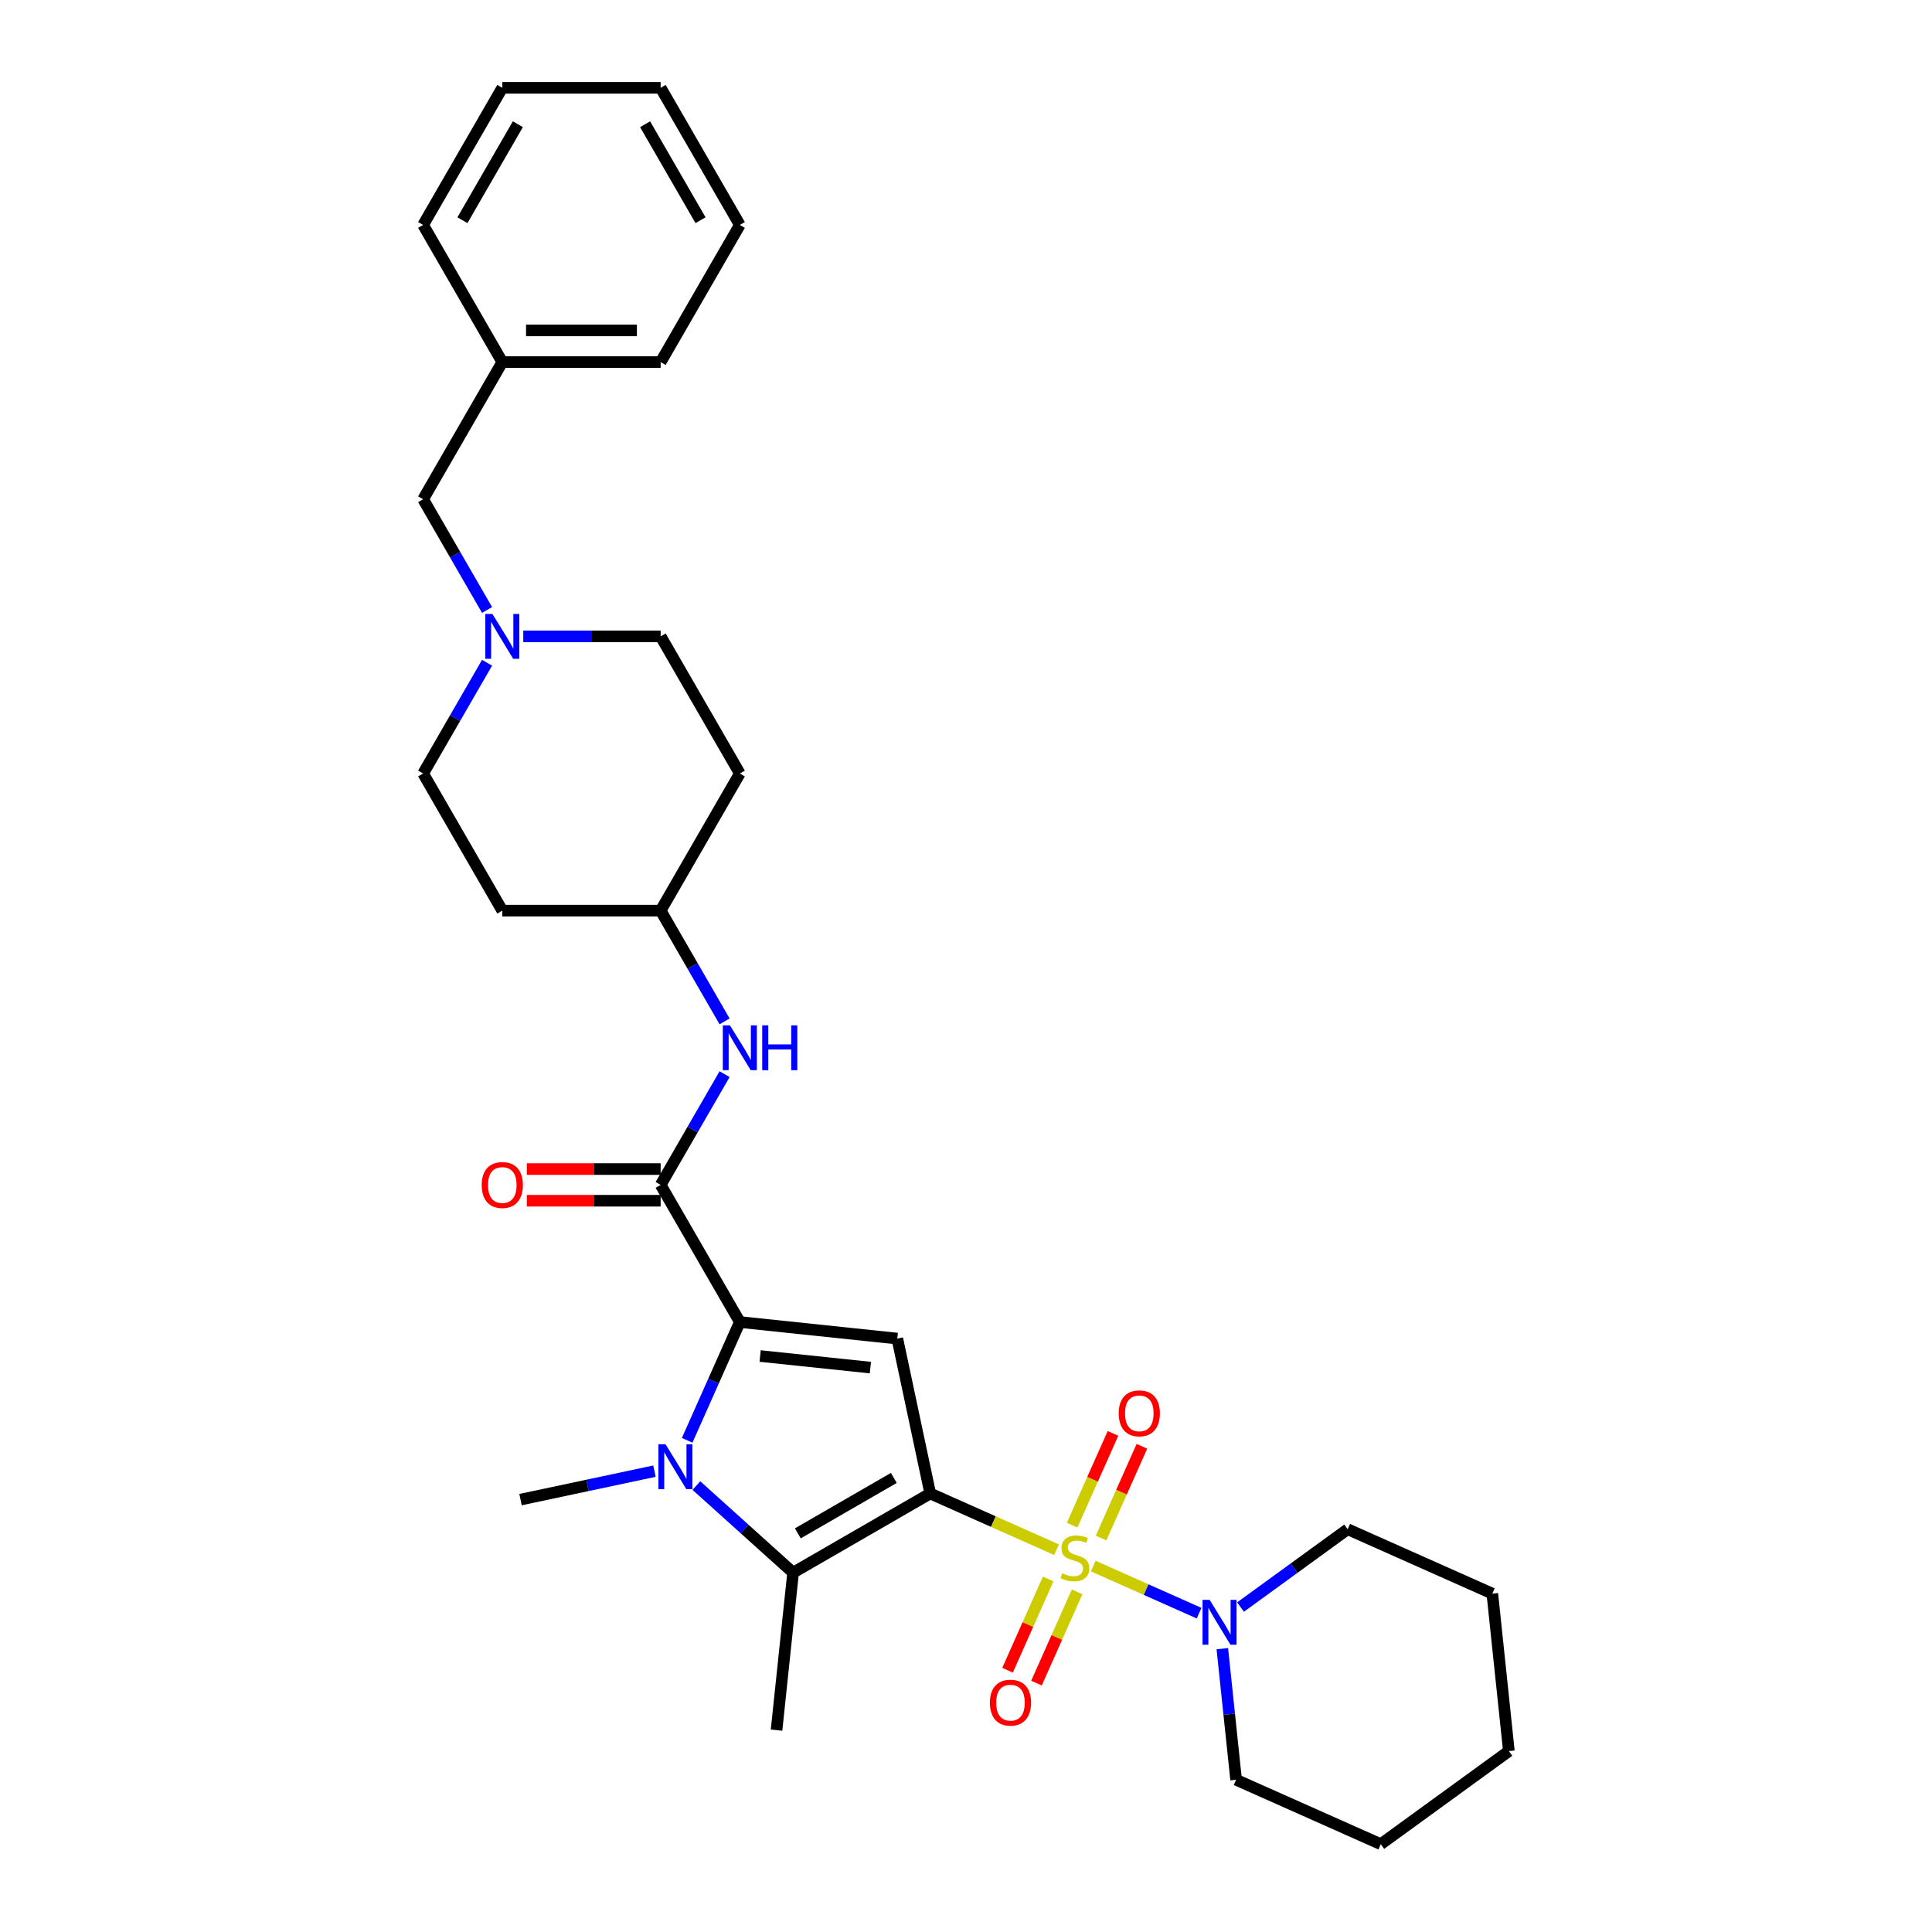 <?xml version='1.0' encoding='iso-8859-1'?>
<svg version='1.1' baseProfile='full'
              xmlns='http://www.w3.org/2000/svg'
                      xmlns:rdkit='http://www.rdkit.org/xml'
                      xmlns:xlink='http://www.w3.org/1999/xlink'
                  xml:space='preserve'
width='1000px' height='1000px' viewBox='0 0 1000 1000'>
<!-- END OF HEADER -->
<rect style='opacity:1.0;fill:#FFFFFF;stroke:none' width='1000' height='1000' x='0' y='0'> </rect>
<path class='bond-0' d='M 481.487,773.022 L 514.179,787.578' style='fill:none;fill-rule:evenodd;stroke:#000000;stroke-width:6px;stroke-linecap:butt;stroke-linejoin:miter;stroke-opacity:1' />
<path class='bond-0' d='M 514.179,787.578 L 546.872,802.133' style='fill:none;fill-rule:evenodd;stroke:#CCCC00;stroke-width:6px;stroke-linecap:butt;stroke-linejoin:miter;stroke-opacity:1' />
<path class='bond-2' d='M 481.487,773.022 L 464.446,692.851' style='fill:none;fill-rule:evenodd;stroke:#000000;stroke-width:6px;stroke-linecap:butt;stroke-linejoin:miter;stroke-opacity:1' />
<path class='bond-4' d='M 481.487,773.022 L 410.506,814.003' style='fill:none;fill-rule:evenodd;stroke:#000000;stroke-width:6px;stroke-linecap:butt;stroke-linejoin:miter;stroke-opacity:1' />
<path class='bond-4' d='M 462.644,764.973 L 412.957,793.66' style='fill:none;fill-rule:evenodd;stroke:#000000;stroke-width:6px;stroke-linecap:butt;stroke-linejoin:miter;stroke-opacity:1' />
<path class='bond-6' d='M 565.854,810.585 L 593.25,822.782' style='fill:none;fill-rule:evenodd;stroke:#CCCC00;stroke-width:6px;stroke-linecap:butt;stroke-linejoin:miter;stroke-opacity:1' />
<path class='bond-6' d='M 593.25,822.782 L 620.647,834.98' style='fill:none;fill-rule:evenodd;stroke:#0000FF;stroke-width:6px;stroke-linecap:butt;stroke-linejoin:miter;stroke-opacity:1' />
<path class='bond-8' d='M 542.533,817.27 L 532.018,840.887' style='fill:none;fill-rule:evenodd;stroke:#CCCC00;stroke-width:6px;stroke-linecap:butt;stroke-linejoin:miter;stroke-opacity:1' />
<path class='bond-8' d='M 532.018,840.887 L 521.503,864.505' style='fill:none;fill-rule:evenodd;stroke:#FF0000;stroke-width:6px;stroke-linecap:butt;stroke-linejoin:miter;stroke-opacity:1' />
<path class='bond-8' d='M 557.508,823.938 L 546.993,847.555' style='fill:none;fill-rule:evenodd;stroke:#CCCC00;stroke-width:6px;stroke-linecap:butt;stroke-linejoin:miter;stroke-opacity:1' />
<path class='bond-8' d='M 546.993,847.555 L 536.478,871.172' style='fill:none;fill-rule:evenodd;stroke:#FF0000;stroke-width:6px;stroke-linecap:butt;stroke-linejoin:miter;stroke-opacity:1' />
<path class='bond-9' d='M 569.915,796.07 L 580.485,772.33' style='fill:none;fill-rule:evenodd;stroke:#CCCC00;stroke-width:6px;stroke-linecap:butt;stroke-linejoin:miter;stroke-opacity:1' />
<path class='bond-9' d='M 580.485,772.33 L 591.055,748.591' style='fill:none;fill-rule:evenodd;stroke:#FF0000;stroke-width:6px;stroke-linecap:butt;stroke-linejoin:miter;stroke-opacity:1' />
<path class='bond-9' d='M 554.94,789.403 L 565.51,765.663' style='fill:none;fill-rule:evenodd;stroke:#CCCC00;stroke-width:6px;stroke-linecap:butt;stroke-linejoin:miter;stroke-opacity:1' />
<path class='bond-9' d='M 565.51,765.663 L 576.08,741.923' style='fill:none;fill-rule:evenodd;stroke:#FF0000;stroke-width:6px;stroke-linecap:butt;stroke-linejoin:miter;stroke-opacity:1' />
<path class='bond-1' d='M 382.933,684.284 L 464.446,692.851' style='fill:none;fill-rule:evenodd;stroke:#000000;stroke-width:6px;stroke-linecap:butt;stroke-linejoin:miter;stroke-opacity:1' />
<path class='bond-1' d='M 393.447,701.872 L 450.506,707.869' style='fill:none;fill-rule:evenodd;stroke:#000000;stroke-width:6px;stroke-linecap:butt;stroke-linejoin:miter;stroke-opacity:1' />
<path class='bond-5' d='M 382.933,684.284 L 341.952,613.303' style='fill:none;fill-rule:evenodd;stroke:#000000;stroke-width:6px;stroke-linecap:butt;stroke-linejoin:miter;stroke-opacity:1' />
<path class='bond-31' d='M 382.933,684.284 L 369.305,714.894' style='fill:none;fill-rule:evenodd;stroke:#000000;stroke-width:6px;stroke-linecap:butt;stroke-linejoin:miter;stroke-opacity:1' />
<path class='bond-31' d='M 369.305,714.894 L 355.676,745.505' style='fill:none;fill-rule:evenodd;stroke:#0000FF;stroke-width:6px;stroke-linecap:butt;stroke-linejoin:miter;stroke-opacity:1' />
<path class='bond-3' d='M 360.448,768.931 L 385.477,791.467' style='fill:none;fill-rule:evenodd;stroke:#0000FF;stroke-width:6px;stroke-linecap:butt;stroke-linejoin:miter;stroke-opacity:1' />
<path class='bond-3' d='M 385.477,791.467 L 410.506,814.003' style='fill:none;fill-rule:evenodd;stroke:#000000;stroke-width:6px;stroke-linecap:butt;stroke-linejoin:miter;stroke-opacity:1' />
<path class='bond-18' d='M 338.745,761.466 L 304.085,768.833' style='fill:none;fill-rule:evenodd;stroke:#0000FF;stroke-width:6px;stroke-linecap:butt;stroke-linejoin:miter;stroke-opacity:1' />
<path class='bond-18' d='M 304.085,768.833 L 269.426,776.201' style='fill:none;fill-rule:evenodd;stroke:#000000;stroke-width:6px;stroke-linecap:butt;stroke-linejoin:miter;stroke-opacity:1' />
<path class='bond-19' d='M 410.506,814.003 L 401.939,895.516' style='fill:none;fill-rule:evenodd;stroke:#000000;stroke-width:6px;stroke-linecap:butt;stroke-linejoin:miter;stroke-opacity:1' />
<path class='bond-7' d='M 341.952,613.303 L 358.501,584.64' style='fill:none;fill-rule:evenodd;stroke:#000000;stroke-width:6px;stroke-linecap:butt;stroke-linejoin:miter;stroke-opacity:1' />
<path class='bond-7' d='M 358.501,584.64 L 375.05,555.977' style='fill:none;fill-rule:evenodd;stroke:#0000FF;stroke-width:6px;stroke-linecap:butt;stroke-linejoin:miter;stroke-opacity:1' />
<path class='bond-11' d='M 341.952,605.107 L 307.323,605.107' style='fill:none;fill-rule:evenodd;stroke:#000000;stroke-width:6px;stroke-linecap:butt;stroke-linejoin:miter;stroke-opacity:1' />
<path class='bond-11' d='M 307.323,605.107 L 272.695,605.107' style='fill:none;fill-rule:evenodd;stroke:#FF0000;stroke-width:6px;stroke-linecap:butt;stroke-linejoin:miter;stroke-opacity:1' />
<path class='bond-11' d='M 341.952,621.499 L 307.323,621.499' style='fill:none;fill-rule:evenodd;stroke:#000000;stroke-width:6px;stroke-linecap:butt;stroke-linejoin:miter;stroke-opacity:1' />
<path class='bond-11' d='M 307.323,621.499 L 272.695,621.499' style='fill:none;fill-rule:evenodd;stroke:#FF0000;stroke-width:6px;stroke-linecap:butt;stroke-linejoin:miter;stroke-opacity:1' />
<path class='bond-21' d='M 632.674,853.351 L 636.24,887.28' style='fill:none;fill-rule:evenodd;stroke:#0000FF;stroke-width:6px;stroke-linecap:butt;stroke-linejoin:miter;stroke-opacity:1' />
<path class='bond-21' d='M 636.24,887.28 L 639.806,921.209' style='fill:none;fill-rule:evenodd;stroke:#000000;stroke-width:6px;stroke-linecap:butt;stroke-linejoin:miter;stroke-opacity:1' />
<path class='bond-22' d='M 642.09,831.811 L 669.819,811.666' style='fill:none;fill-rule:evenodd;stroke:#0000FF;stroke-width:6px;stroke-linecap:butt;stroke-linejoin:miter;stroke-opacity:1' />
<path class='bond-22' d='M 669.819,811.666 L 697.547,791.52' style='fill:none;fill-rule:evenodd;stroke:#000000;stroke-width:6px;stroke-linecap:butt;stroke-linejoin:miter;stroke-opacity:1' />
<path class='bond-12' d='M 375.05,528.667 L 358.501,500.004' style='fill:none;fill-rule:evenodd;stroke:#0000FF;stroke-width:6px;stroke-linecap:butt;stroke-linejoin:miter;stroke-opacity:1' />
<path class='bond-12' d='M 358.501,500.004 L 341.952,471.341' style='fill:none;fill-rule:evenodd;stroke:#000000;stroke-width:6px;stroke-linecap:butt;stroke-linejoin:miter;stroke-opacity:1' />
<path class='bond-10' d='M 252.107,343.034 L 235.558,371.697' style='fill:none;fill-rule:evenodd;stroke:#0000FF;stroke-width:6px;stroke-linecap:butt;stroke-linejoin:miter;stroke-opacity:1' />
<path class='bond-10' d='M 235.558,371.697 L 219.01,400.36' style='fill:none;fill-rule:evenodd;stroke:#000000;stroke-width:6px;stroke-linecap:butt;stroke-linejoin:miter;stroke-opacity:1' />
<path class='bond-13' d='M 252.107,315.724 L 235.558,287.061' style='fill:none;fill-rule:evenodd;stroke:#0000FF;stroke-width:6px;stroke-linecap:butt;stroke-linejoin:miter;stroke-opacity:1' />
<path class='bond-13' d='M 235.558,287.061 L 219.01,258.398' style='fill:none;fill-rule:evenodd;stroke:#000000;stroke-width:6px;stroke-linecap:butt;stroke-linejoin:miter;stroke-opacity:1' />
<path class='bond-33' d='M 270.842,329.379 L 306.397,329.379' style='fill:none;fill-rule:evenodd;stroke:#0000FF;stroke-width:6px;stroke-linecap:butt;stroke-linejoin:miter;stroke-opacity:1' />
<path class='bond-33' d='M 306.397,329.379 L 341.952,329.379' style='fill:none;fill-rule:evenodd;stroke:#000000;stroke-width:6px;stroke-linecap:butt;stroke-linejoin:miter;stroke-opacity:1' />
<path class='bond-14' d='M 341.952,471.341 L 382.933,400.36' style='fill:none;fill-rule:evenodd;stroke:#000000;stroke-width:6px;stroke-linecap:butt;stroke-linejoin:miter;stroke-opacity:1' />
<path class='bond-15' d='M 341.952,471.341 L 259.991,471.341' style='fill:none;fill-rule:evenodd;stroke:#000000;stroke-width:6px;stroke-linecap:butt;stroke-linejoin:miter;stroke-opacity:1' />
<path class='bond-20' d='M 219.01,258.398 L 259.991,187.417' style='fill:none;fill-rule:evenodd;stroke:#000000;stroke-width:6px;stroke-linecap:butt;stroke-linejoin:miter;stroke-opacity:1' />
<path class='bond-17' d='M 382.933,400.36 L 341.952,329.379' style='fill:none;fill-rule:evenodd;stroke:#000000;stroke-width:6px;stroke-linecap:butt;stroke-linejoin:miter;stroke-opacity:1' />
<path class='bond-16' d='M 259.991,471.341 L 219.01,400.36' style='fill:none;fill-rule:evenodd;stroke:#000000;stroke-width:6px;stroke-linecap:butt;stroke-linejoin:miter;stroke-opacity:1' />
<path class='bond-23' d='M 259.991,187.417 L 341.952,187.417' style='fill:none;fill-rule:evenodd;stroke:#000000;stroke-width:6px;stroke-linecap:butt;stroke-linejoin:miter;stroke-opacity:1' />
<path class='bond-23' d='M 272.285,171.024 L 329.658,171.024' style='fill:none;fill-rule:evenodd;stroke:#000000;stroke-width:6px;stroke-linecap:butt;stroke-linejoin:miter;stroke-opacity:1' />
<path class='bond-24' d='M 259.991,187.417 L 219.01,116.436' style='fill:none;fill-rule:evenodd;stroke:#000000;stroke-width:6px;stroke-linecap:butt;stroke-linejoin:miter;stroke-opacity:1' />
<path class='bond-25' d='M 639.806,921.209 L 714.682,954.545' style='fill:none;fill-rule:evenodd;stroke:#000000;stroke-width:6px;stroke-linecap:butt;stroke-linejoin:miter;stroke-opacity:1' />
<path class='bond-26' d='M 697.547,791.52 L 772.423,824.857' style='fill:none;fill-rule:evenodd;stroke:#000000;stroke-width:6px;stroke-linecap:butt;stroke-linejoin:miter;stroke-opacity:1' />
<path class='bond-28' d='M 341.952,187.417 L 382.933,116.436' style='fill:none;fill-rule:evenodd;stroke:#000000;stroke-width:6px;stroke-linecap:butt;stroke-linejoin:miter;stroke-opacity:1' />
<path class='bond-27' d='M 219.01,116.436 L 259.991,45.455' style='fill:none;fill-rule:evenodd;stroke:#000000;stroke-width:6px;stroke-linecap:butt;stroke-linejoin:miter;stroke-opacity:1' />
<path class='bond-27' d='M 239.353,113.985 L 268.04,64.298' style='fill:none;fill-rule:evenodd;stroke:#000000;stroke-width:6px;stroke-linecap:butt;stroke-linejoin:miter;stroke-opacity:1' />
<path class='bond-32' d='M 714.682,954.545 L 780.99,906.369' style='fill:none;fill-rule:evenodd;stroke:#000000;stroke-width:6px;stroke-linecap:butt;stroke-linejoin:miter;stroke-opacity:1' />
<path class='bond-29' d='M 772.423,824.857 L 780.99,906.369' style='fill:none;fill-rule:evenodd;stroke:#000000;stroke-width:6px;stroke-linecap:butt;stroke-linejoin:miter;stroke-opacity:1' />
<path class='bond-30' d='M 259.991,45.455 L 341.952,45.455' style='fill:none;fill-rule:evenodd;stroke:#000000;stroke-width:6px;stroke-linecap:butt;stroke-linejoin:miter;stroke-opacity:1' />
<path class='bond-34' d='M 382.933,116.436 L 341.952,45.455' style='fill:none;fill-rule:evenodd;stroke:#000000;stroke-width:6px;stroke-linecap:butt;stroke-linejoin:miter;stroke-opacity:1' />
<path class='bond-34' d='M 362.59,113.985 L 333.903,64.298' style='fill:none;fill-rule:evenodd;stroke:#000000;stroke-width:6px;stroke-linecap:butt;stroke-linejoin:miter;stroke-opacity:1' />
<path  class='atom-1' d='M 549.806 814.326
Q 550.068 814.424, 551.15 814.883
Q 552.232 815.342, 553.412 815.637
Q 554.625 815.899, 555.805 815.899
Q 558.002 815.899, 559.281 814.85
Q 560.559 813.768, 560.559 811.899
Q 560.559 810.621, 559.904 809.834
Q 559.281 809.047, 558.297 808.621
Q 557.314 808.195, 555.674 807.703
Q 553.609 807.08, 552.363 806.49
Q 551.15 805.9, 550.265 804.654
Q 549.412 803.408, 549.412 801.31
Q 549.412 798.392, 551.38 796.589
Q 553.379 794.786, 557.314 794.786
Q 560.002 794.786, 563.051 796.064
L 562.297 798.589
Q 559.51 797.441, 557.412 797.441
Q 555.15 797.441, 553.904 798.392
Q 552.658 799.31, 552.691 800.917
Q 552.691 802.162, 553.314 802.916
Q 553.97 803.67, 554.887 804.097
Q 555.838 804.523, 557.412 805.015
Q 559.51 805.67, 560.756 806.326
Q 562.002 806.982, 562.887 808.326
Q 563.805 809.637, 563.805 811.899
Q 563.805 815.112, 561.641 816.85
Q 559.51 818.555, 555.937 818.555
Q 553.871 818.555, 552.297 818.096
Q 550.757 817.67, 548.921 816.916
L 549.806 814.326
' fill='#CCCC00'/>
<path  class='atom-4' d='M 344.466 747.554
L 352.072 759.848
Q 352.826 761.061, 354.039 763.258
Q 355.252 765.454, 355.317 765.586
L 355.317 747.554
L 358.399 747.554
L 358.399 770.766
L 355.219 770.766
L 347.056 757.324
Q 346.105 755.75, 345.088 753.947
Q 344.105 752.144, 343.81 751.586
L 343.81 770.766
L 340.794 770.766
L 340.794 747.554
L 344.466 747.554
' fill='#0000FF'/>
<path  class='atom-7' d='M 626.108 828.09
L 633.714 840.384
Q 634.468 841.597, 635.681 843.794
Q 636.894 845.99, 636.96 846.122
L 636.96 828.09
L 640.041 828.09
L 640.041 851.302
L 636.861 851.302
L 628.698 837.86
Q 627.747 836.286, 626.731 834.483
Q 625.747 832.68, 625.452 832.122
L 625.452 851.302
L 622.436 851.302
L 622.436 828.09
L 626.108 828.09
' fill='#0000FF'/>
<path  class='atom-8' d='M 377.802 530.716
L 385.409 543.01
Q 386.163 544.223, 387.376 546.42
Q 388.589 548.616, 388.654 548.748
L 388.654 530.716
L 391.736 530.716
L 391.736 553.928
L 388.556 553.928
L 380.392 540.486
Q 379.442 538.912, 378.425 537.109
Q 377.442 535.306, 377.147 534.749
L 377.147 553.928
L 374.131 553.928
L 374.131 530.716
L 377.802 530.716
' fill='#0000FF'/>
<path  class='atom-8' d='M 394.523 530.716
L 397.67 530.716
L 397.67 540.584
L 409.538 540.584
L 409.538 530.716
L 412.685 530.716
L 412.685 553.928
L 409.538 553.928
L 409.538 543.207
L 397.67 543.207
L 397.67 553.928
L 394.523 553.928
L 394.523 530.716
' fill='#0000FF'/>
<path  class='atom-9' d='M 512.371 881.3
Q 512.371 875.727, 515.125 872.612
Q 517.879 869.498, 523.026 869.498
Q 528.173 869.498, 530.927 872.612
Q 533.681 875.727, 533.681 881.3
Q 533.681 886.939, 530.894 890.152
Q 528.108 893.332, 523.026 893.332
Q 517.912 893.332, 515.125 890.152
Q 512.371 886.972, 512.371 881.3
M 523.026 890.71
Q 526.567 890.71, 528.468 888.349
Q 530.402 885.956, 530.402 881.3
Q 530.402 876.743, 528.468 874.448
Q 526.567 872.121, 523.026 872.121
Q 519.485 872.121, 517.551 874.415
Q 515.649 876.71, 515.649 881.3
Q 515.649 885.988, 517.551 888.349
Q 519.485 890.71, 523.026 890.71
' fill='#FF0000'/>
<path  class='atom-10' d='M 579.045 731.549
Q 579.045 725.975, 581.799 722.861
Q 584.552 719.746, 589.7 719.746
Q 594.847 719.746, 597.601 722.861
Q 600.355 725.975, 600.355 731.549
Q 600.355 737.188, 597.568 740.4
Q 594.781 743.581, 589.7 743.581
Q 584.585 743.581, 581.799 740.4
Q 579.045 737.22, 579.045 731.549
M 589.7 740.958
Q 593.24 740.958, 595.142 738.597
Q 597.076 736.204, 597.076 731.549
Q 597.076 726.991, 595.142 724.697
Q 593.24 722.369, 589.7 722.369
Q 586.159 722.369, 584.225 724.664
Q 582.323 726.959, 582.323 731.549
Q 582.323 736.237, 584.225 738.597
Q 586.159 740.958, 589.7 740.958
' fill='#FF0000'/>
<path  class='atom-11' d='M 254.86 317.773
L 262.466 330.067
Q 263.22 331.28, 264.433 333.477
Q 265.646 335.673, 265.711 335.804
L 265.711 317.773
L 268.793 317.773
L 268.793 340.984
L 265.613 340.984
L 257.45 327.543
Q 256.499 325.969, 255.483 324.166
Q 254.499 322.363, 254.204 321.805
L 254.204 340.984
L 251.188 340.984
L 251.188 317.773
L 254.86 317.773
' fill='#0000FF'/>
<path  class='atom-12' d='M 249.335 613.368
Q 249.335 607.795, 252.089 604.68
Q 254.843 601.566, 259.991 601.566
Q 265.138 601.566, 267.892 604.68
Q 270.646 607.795, 270.646 613.368
Q 270.646 619.007, 267.859 622.22
Q 265.072 625.4, 259.991 625.4
Q 254.876 625.4, 252.089 622.22
Q 249.335 619.04, 249.335 613.368
M 259.991 622.778
Q 263.531 622.778, 265.433 620.417
Q 267.367 618.024, 267.367 613.368
Q 267.367 608.811, 265.433 606.516
Q 263.531 604.189, 259.991 604.189
Q 256.45 604.189, 254.515 606.484
Q 252.614 608.779, 252.614 613.368
Q 252.614 618.057, 254.515 620.417
Q 256.45 622.778, 259.991 622.778
' fill='#FF0000'/>
</svg>
